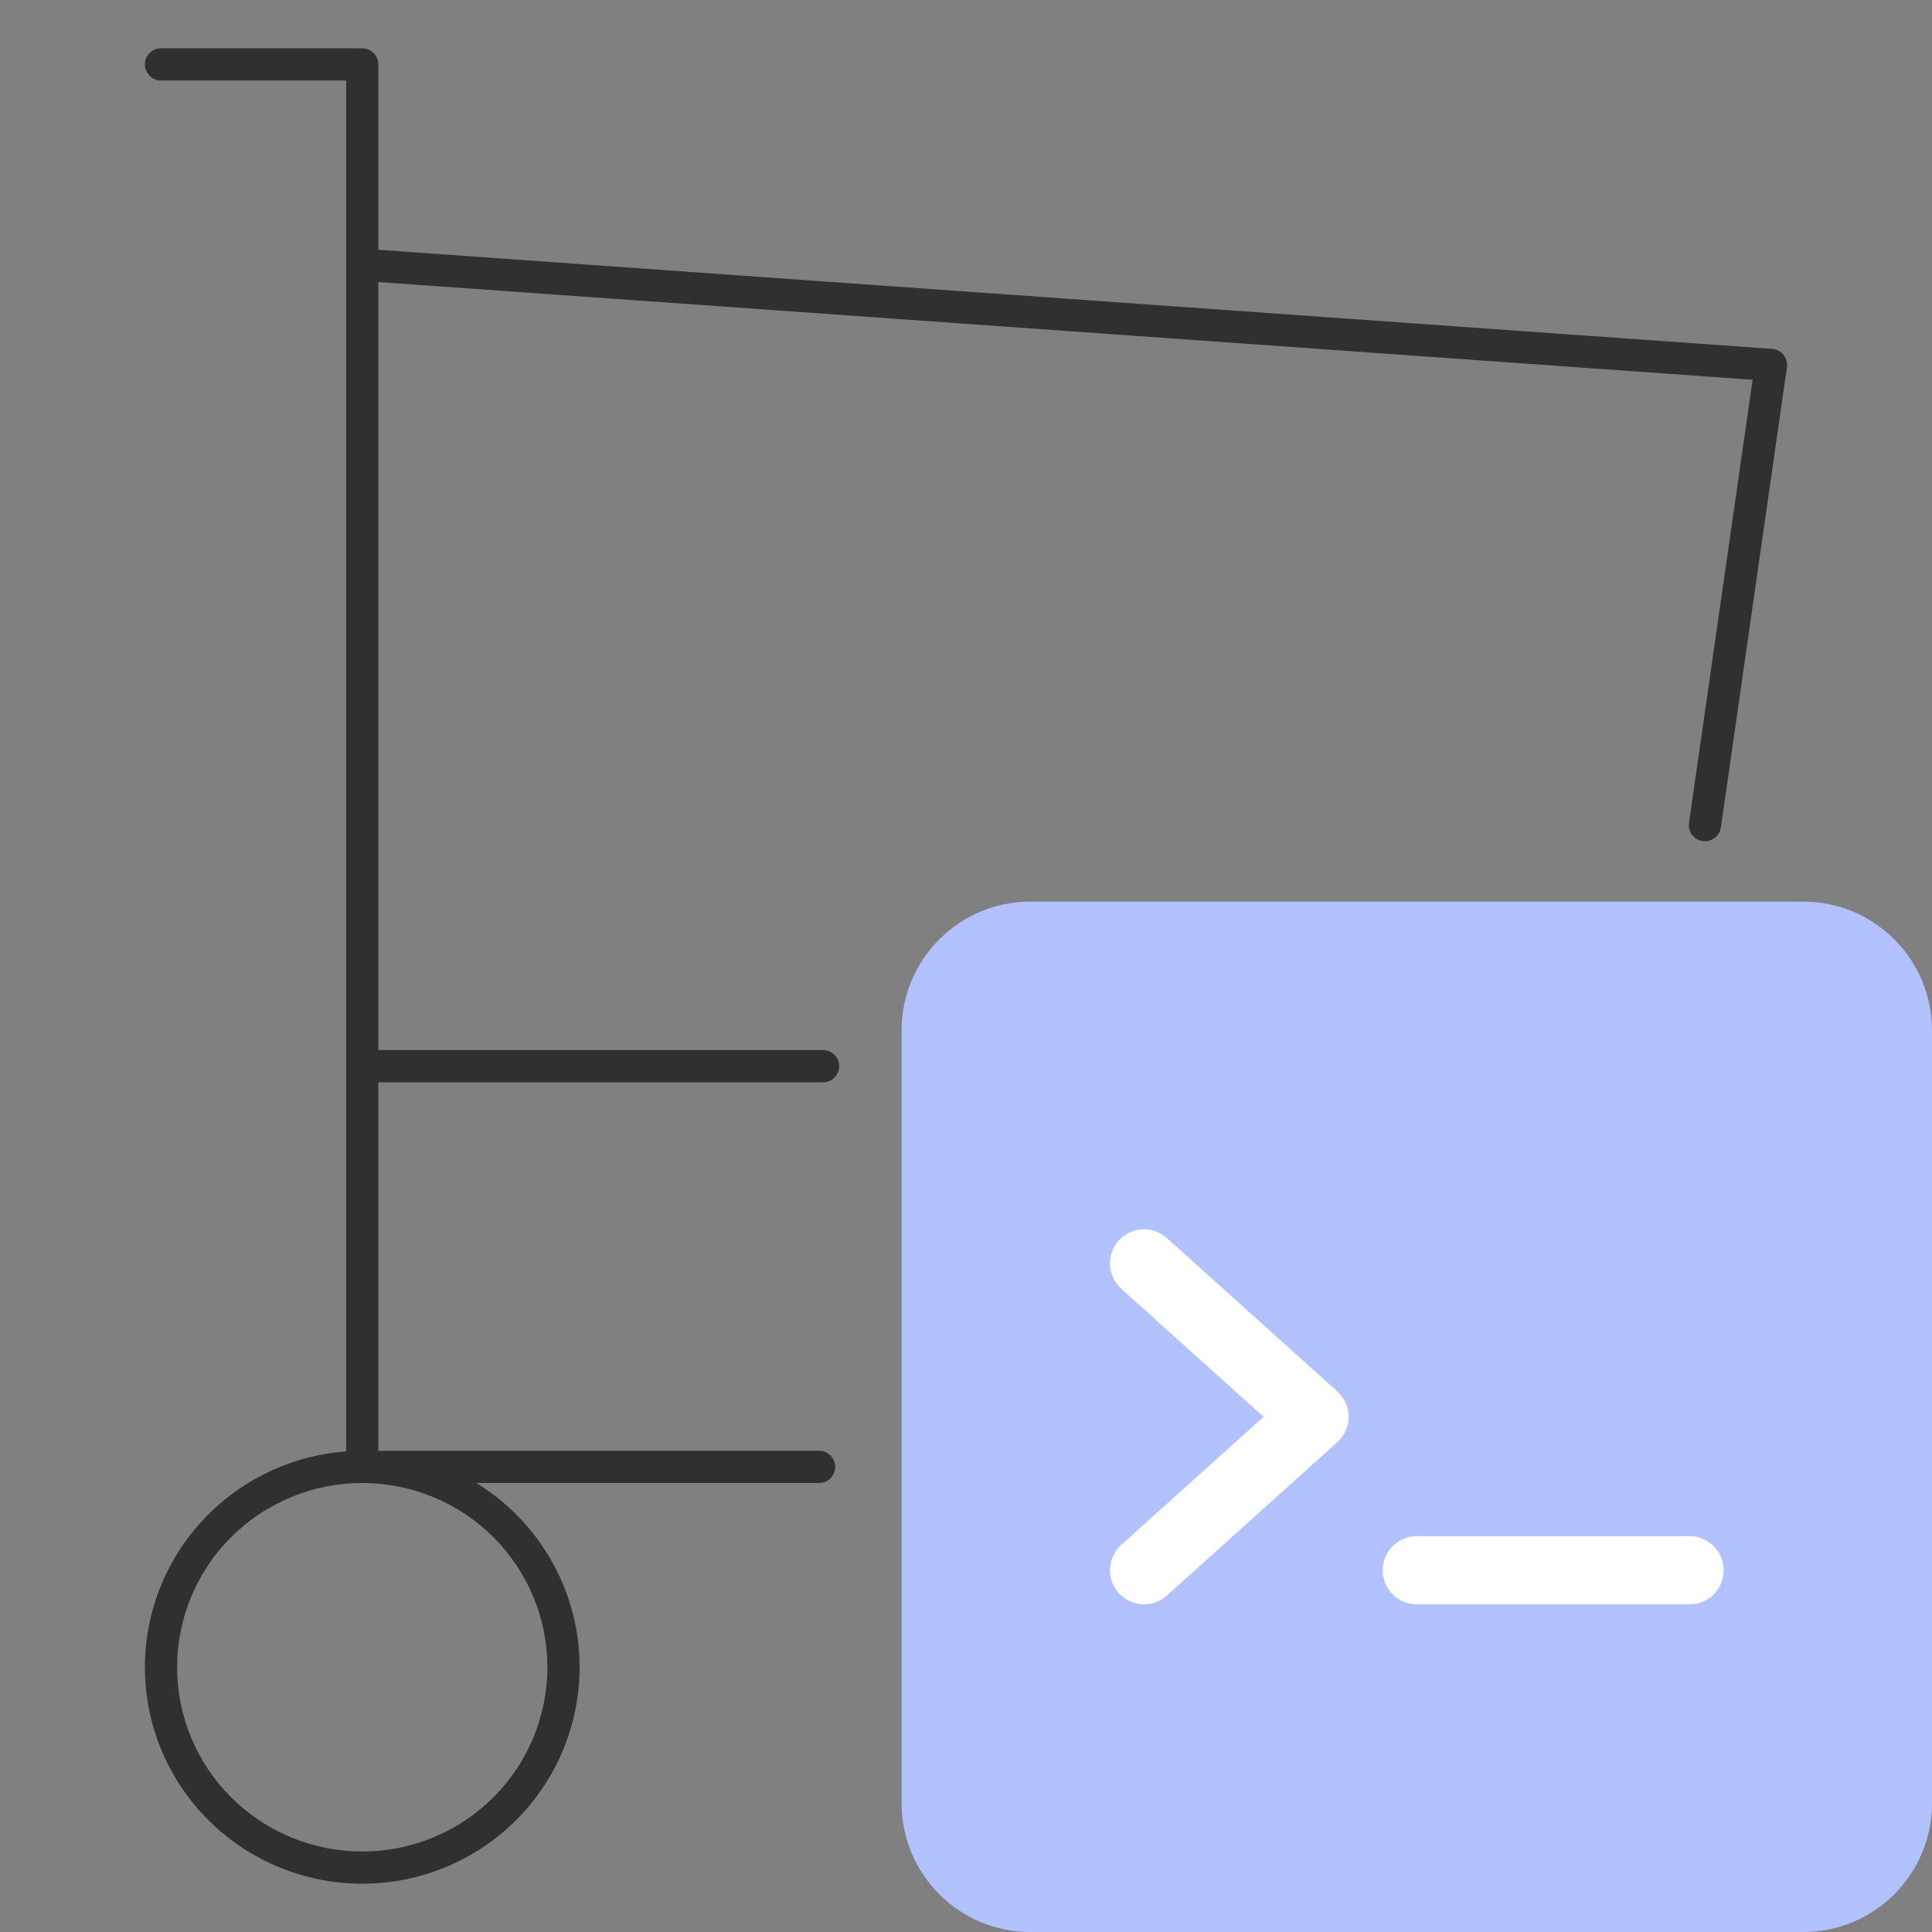 <?xml version="1.0" encoding="UTF-8"?>
<svg xmlns="http://www.w3.org/2000/svg" width="60" height="60" viewBox="0 0 60 60" fill="none">
  <rect x="0" y="0" width="60" height="60" fill="#808080" stroke="none"/>
  <path fill-rule="evenodd" clip-rule="evenodd" d="M4.5 2C4.5 1.724 4.724 1.5 5 1.5H11.25C11.526 1.5 11.75 1.724 11.75 2V7.757L55.035 10.835C55.174 10.844 55.302 10.911 55.389 11.02C55.476 11.127 55.515 11.267 55.495 11.404L53.444 25.696C53.405 25.969 53.151 26.159 52.878 26.12C52.605 26.081 52.415 25.827 52.454 25.554L54.429 11.794L11.75 8.759V32.611H25.562C25.839 32.611 26.062 32.835 26.062 33.111C26.062 33.387 25.839 33.611 25.562 33.611H11.75V45.056H25.438C25.714 45.056 25.938 45.279 25.938 45.556C25.938 45.832 25.714 46.056 25.438 46.056H14.792C15.235 46.327 15.648 46.651 16.022 47.024C17.288 48.284 18 49.994 18 51.778C18 53.561 17.288 55.271 16.022 56.532C14.756 57.792 13.04 58.5 11.25 58.5C9.461 58.5 7.744 57.792 6.478 56.532C5.212 55.271 4.5 53.561 4.5 51.778C4.5 49.994 5.212 48.284 6.478 47.024C7.625 45.881 9.143 45.193 10.75 45.074V8.227C10.75 8.224 10.75 8.221 10.75 8.218V2.5H5C4.724 2.5 4.5 2.276 4.5 2ZM11.25 46.056C9.724 46.056 8.262 46.659 7.183 47.732C6.105 48.806 5.5 50.261 5.5 51.778C5.5 53.295 6.105 54.75 7.183 55.823C8.262 56.897 9.724 57.5 11.25 57.5C12.776 57.5 14.239 56.897 15.317 55.823C16.395 54.75 17 53.295 17 51.778C17 50.261 16.395 48.806 15.317 47.732C14.239 46.659 12.776 46.056 11.25 46.056Z" fill="#303030"></path>
  <g clip-path="url(#clip0_2471_1866)">
    <path d="M28 32C28 29.791 29.791 28 32 28H56C58.209 28 60 29.791 60 32V56C60 58.209 58.209 60 56 60H32C29.791 60 28 58.209 28 56V32Z" fill="#B2C1FF"></path>
    <path fill-rule="evenodd" clip-rule="evenodd" d="M41.883 44C41.883 44.301 41.755 44.587 41.532 44.787L36.238 49.552C35.803 49.943 35.134 49.908 34.742 49.473C34.351 49.039 34.387 48.369 34.821 47.978L39.241 44L34.821 40.023C34.387 39.632 34.351 38.962 34.742 38.527C35.134 38.093 35.803 38.057 36.238 38.449L41.532 43.213C41.755 43.414 41.883 43.7 41.883 44ZM52.471 49.824C53.056 49.824 53.529 49.35 53.529 48.765C53.529 48.18 53.056 47.706 52.471 47.706H44C43.415 47.706 42.941 48.18 42.941 48.765C42.941 49.35 43.415 49.824 44 49.824H52.471Z" fill="white"></path>
  </g>
  <defs>
    <clipPath id="clip0_2471_1866">
      <rect width="32" height="32" fill="white" transform="translate(28 28)"></rect>
    </clipPath>
  </defs>
</svg>
